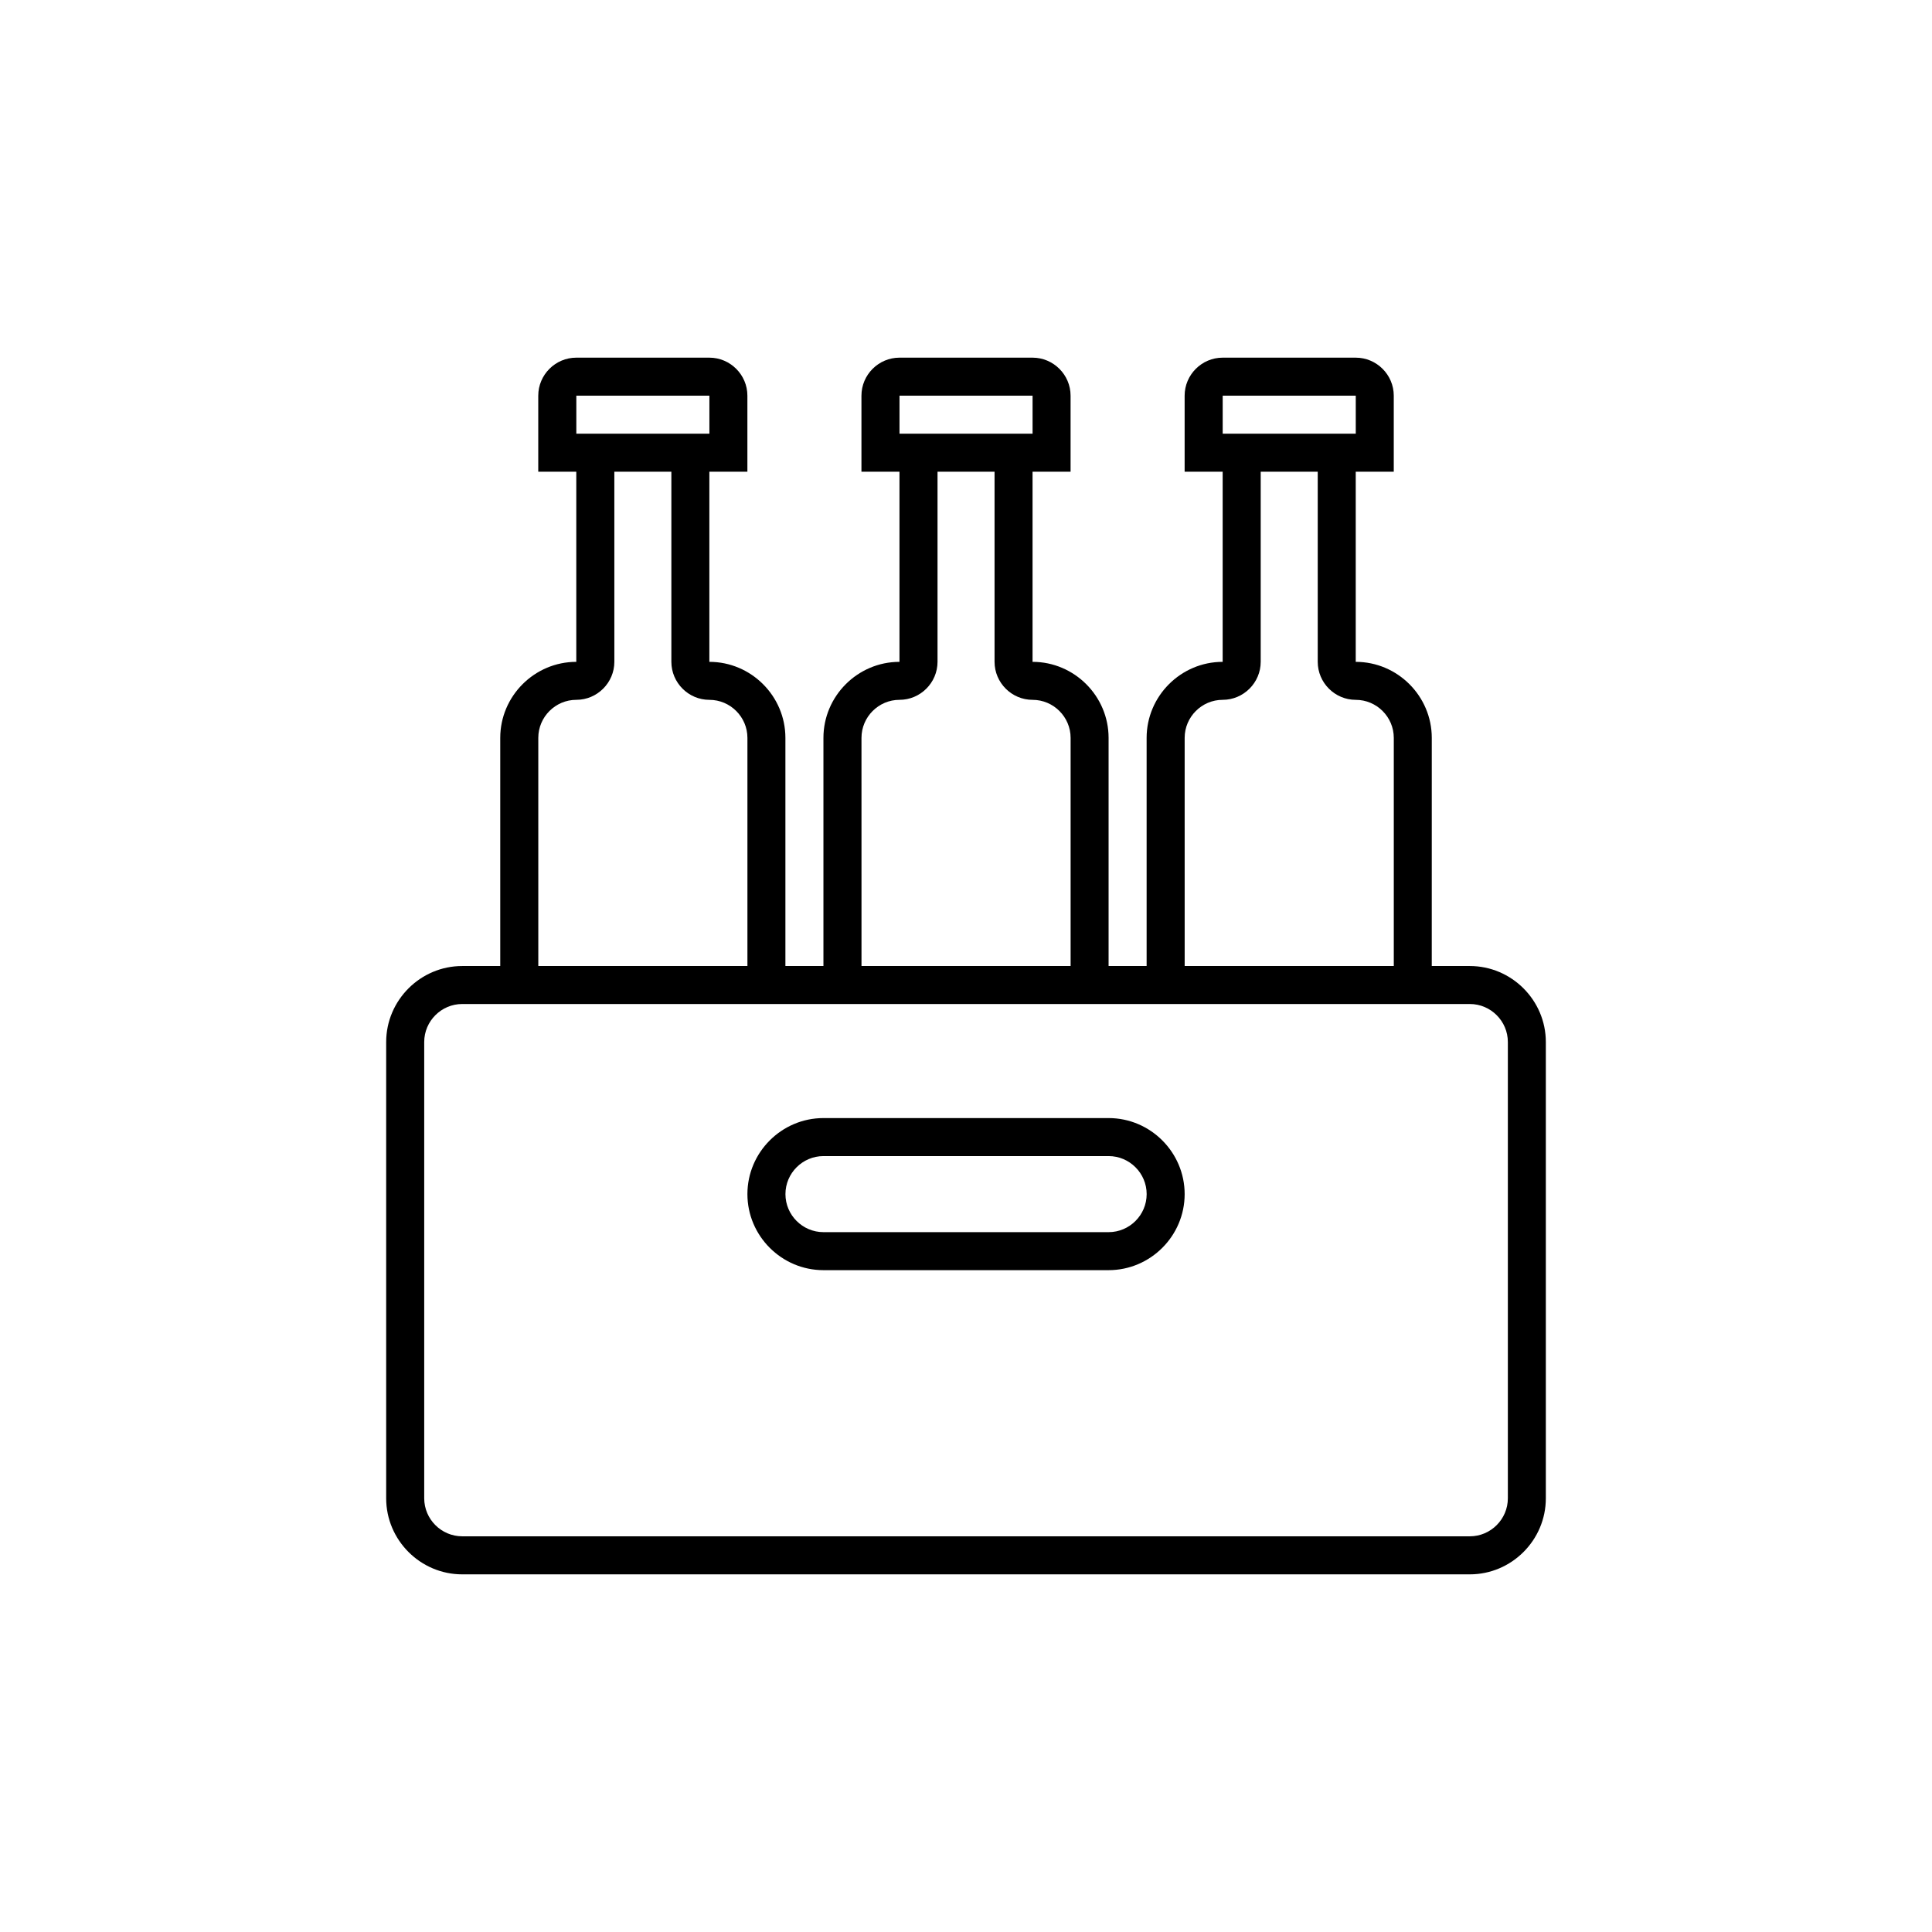<?xml version="1.0" encoding="UTF-8"?>
<!-- Uploaded to: ICON Repo, www.iconrepo.com, Generator: ICON Repo Mixer Tools -->
<svg fill="#000000" width="800px" height="800px" version="1.1" viewBox="144 144 512 512" xmlns="http://www.w3.org/2000/svg">
 <path d="m533.51 561.22c11.082 0 20.152-9.07 20.152-20.152v-120.91c0-11.082-9.07-20.152-20.152-20.152h-10.078l0.004-60.457c0-11.082-9.07-20.152-20.152-20.152v-50.383h10.078v-20.152c0-5.543-4.535-10.078-10.078-10.078h-35.266c-5.543 0-10.078 4.535-10.078 10.078v20.152h10.078v50.383c-11.082 0-20.152 9.07-20.152 20.152v60.457h-10.078v-60.457c0-11.082-9.07-20.152-20.152-20.152v-50.383h10.078v-20.152c0-5.543-4.535-10.078-10.078-10.078h-35.266c-5.543 0-10.078 4.535-10.078 10.078v20.152h10.078v50.383c-11.082 0-20.152 9.07-20.152 20.152v60.457h-10.078v-60.457c0-11.082-9.07-20.152-20.152-20.152v-50.383h10.078v-20.152c0-5.543-4.535-10.078-10.078-10.078h-35.266c-5.543 0-10.078 4.535-10.078 10.078v20.152h10.078v50.383c-11.082 0-20.152 9.07-20.152 20.152v60.457h-10.078c-11.082 0-20.152 9.07-20.152 20.152v120.91c0 11.082 9.07 20.152 20.152 20.152zm-277.09-141.07c0-5.543 4.535-10.078 10.078-10.078h267.02c5.543 0 10.078 4.535 10.078 10.078v120.91c0 5.543-4.535 10.078-10.078 10.078h-267.02c-5.543 0-10.078-4.535-10.078-10.078zm211.6-90.688c5.543 0 10.078-4.535 10.078-10.078v-50.379h15.113v50.383c0 5.543 4.535 10.078 10.078 10.078s10.078 4.535 10.078 10.078v60.457h-55.418l-0.004-60.461c0-5.543 4.535-10.078 10.074-10.078zm-171.29 0c5.543 0 10.078-4.535 10.078-10.078l-0.004-50.379h15.113v50.383c0 5.543 4.535 10.078 10.078 10.078s10.078 4.535 10.078 10.078v60.457h-55.418l-0.004-60.461c0-5.543 4.535-10.078 10.078-10.078zm85.645 0c5.543 0 10.078-4.535 10.078-10.078v-50.379h15.113v50.383c0 5.543 4.535 10.078 10.078 10.078 5.543 0 10.078 4.535 10.078 10.078v60.457h-55.418l-0.004-60.461c0-5.543 4.535-10.078 10.074-10.078zm-20.152 110.84c-11.082 0-20.152 9.07-20.152 20.152s9.07 20.152 20.152 20.152h75.57c11.082 0 20.152-9.07 20.152-20.152s-9.07-20.152-20.152-20.152zm75.574 10.074c5.543 0 10.078 4.535 10.078 10.078s-4.535 10.078-10.078 10.078h-75.57c-5.543 0-10.078-4.535-10.078-10.078s4.535-10.078 10.078-10.078zm30.227-201.52h35.266v10.078h-35.266zm-85.648 0h35.266v10.078h-35.266zm-85.645 0h35.266v10.078h-35.266z"/>
</svg>